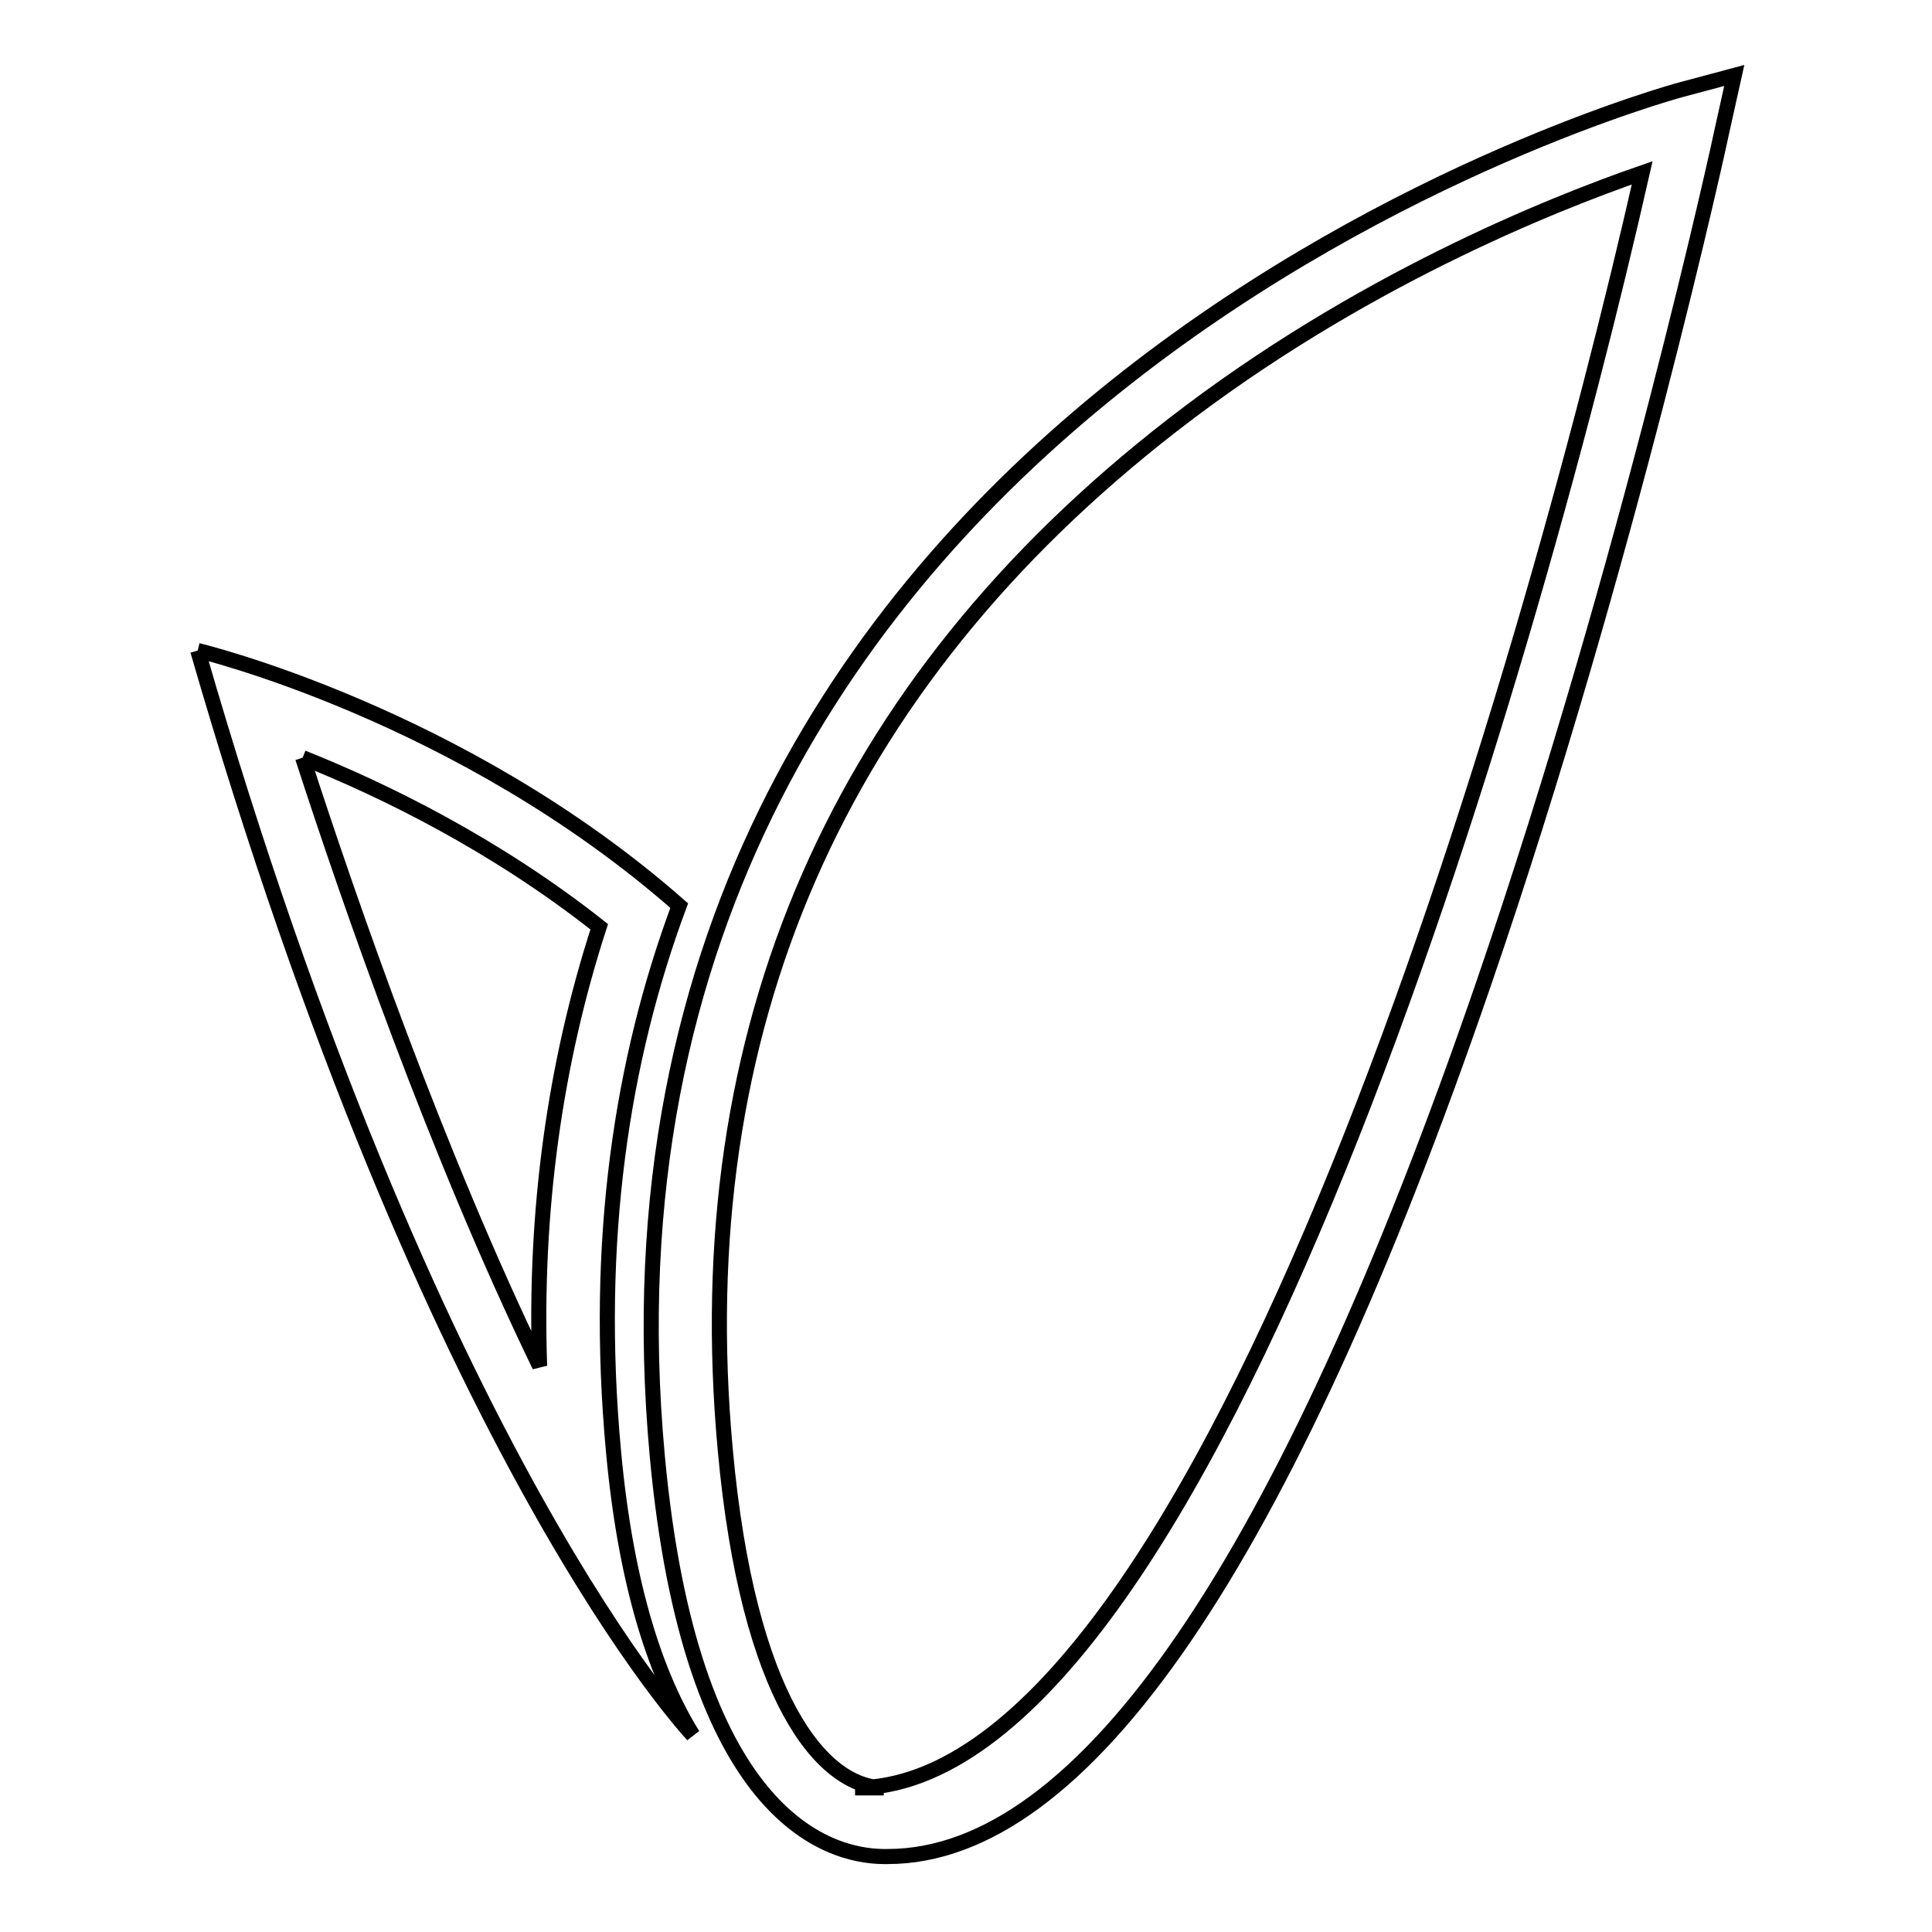 <?xml version="1.0" encoding="utf-8"?>
<!-- Svg Vector Icons : http://www.onlinewebfonts.com/icon -->
<!DOCTYPE svg PUBLIC "-//W3C//DTD SVG 1.1//EN" "http://www.w3.org/Graphics/SVG/1.1/DTD/svg11.dtd">
<svg version="1.1" xmlns="http://www.w3.org/2000/svg" xmlns:xlink="http://www.w3.org/1999/xlink" x="0px" y="0px" viewBox="0 0 256 256" enable-background="new 0 0 256 256" xml:space="preserve">
<g> <path stroke-width="2" fill-opacity="0" stroke="#000000"  d="M26.2,86.2c31,107.3,65.6,143.7,65.6,143.7c-4.6-7.4-8.8-19.1-10.5-37.5c-2.6-28,1.1-52,8.7-72.4 C61,94.5,26.2,86.2,26.2,86.2 M40.1,100.4c10.8,4.3,25.5,11.5,39.3,22.4c-5.9,18.2-8.6,37.7-7.9,58.2 C57.8,152.7,46.4,119.8,40.1,100.4 M155.4,56.3C110.9,90.8,91,136.5,96.1,192.1c3,32.9,12.8,44.7,21,44.8l-3.8,0 c46.8,0,89.3-147.8,104.3-214C205.5,27.1,179.9,37.3,155.4,56.3z M117,246c-7.5-0.1-25.5-5.5-29.9-53 C74.1,52.5,221.2,12.3,222.7,11.9l7.1-1.9l-1.6,7.2c-0.1,0.6-12.4,57.2-31.6,113.1c-26.4,76.8-53,115.7-79,115.7L117,246z"/></g>
</svg>